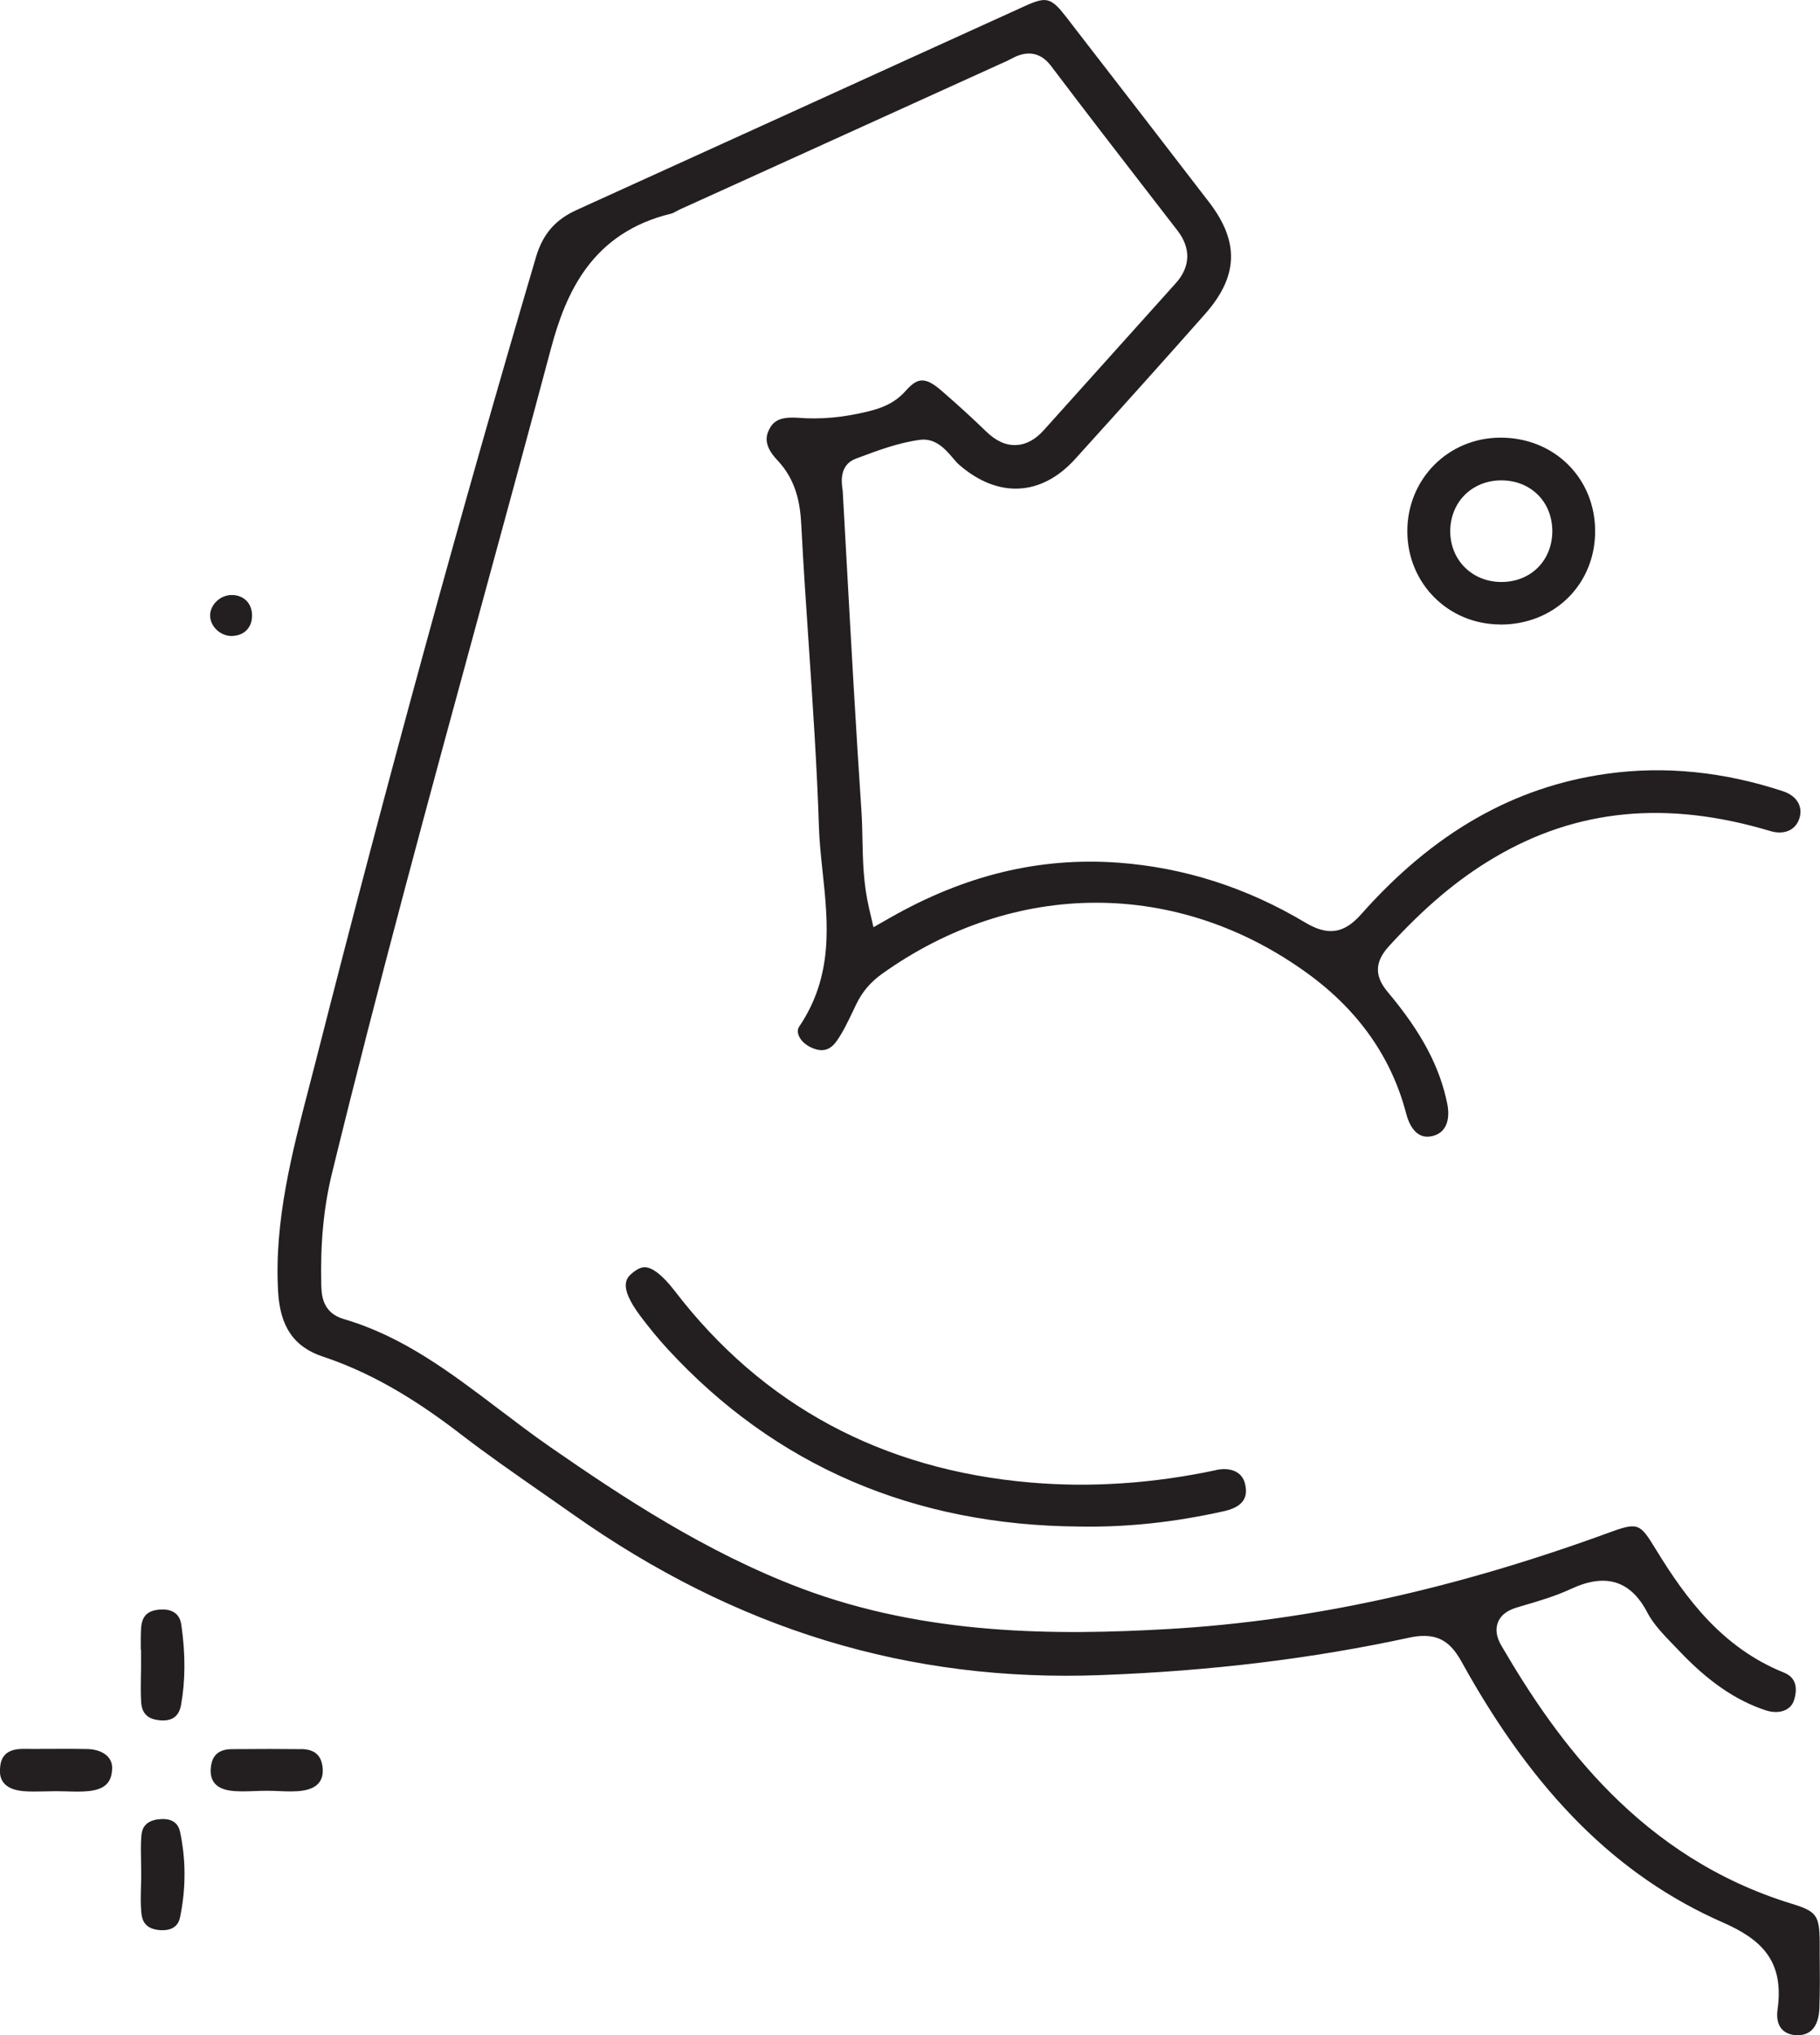 <svg xmlns="http://www.w3.org/2000/svg" fill="none" viewBox="0 0 85 95" height="95" width="85">
<g clip-path="url(#clip0_1678_292)">
<path fill="#231F20" d="M84.986 90.657C84.975 89.409 84.841 89.226 83.675 88.867C76.629 86.708 72.738 81.307 70.134 76.845C70.042 76.69 69.766 76.215 69.961 75.73C70.137 75.29 70.565 75.122 70.873 75.03L70.989 74.995C71.798 74.76 72.632 74.517 73.378 74.169C74.993 73.42 76.159 73.782 76.936 75.276C77.216 75.814 77.678 76.293 78.17 76.802L78.421 77.063C79.774 78.49 81.057 79.373 82.456 79.837C82.806 79.953 83.152 79.946 83.41 79.813C83.601 79.714 83.728 79.559 83.792 79.352C84.085 78.392 83.488 78.149 83.29 78.068C80.428 76.908 78.731 74.615 77.325 72.312C76.597 71.124 76.512 71.046 75.191 71.528C67.936 74.183 61.197 75.66 54.596 76.043C49.38 76.345 43.26 76.352 37.398 74.137C32.945 72.453 29.026 69.854 25.701 67.551C24.888 66.988 24.093 66.383 23.323 65.8C21.001 64.041 18.81 62.382 16.057 61.576C15.033 61.278 15.015 60.412 15.004 59.948C14.959 58.018 15.121 56.337 15.503 54.779C17.658 45.953 20.089 37.046 22.439 28.43C23.524 24.45 24.648 20.336 25.729 16.281C26.429 13.658 27.648 10.855 31.373 9.966C31.411 9.955 31.496 9.909 31.567 9.874C31.641 9.832 31.719 9.793 31.793 9.758L34.337 8.605C38.578 6.681 42.818 4.754 47.059 2.831C47.112 2.806 47.165 2.778 47.218 2.75C47.536 2.581 48.377 2.138 49.091 3.084C50.688 5.197 52.338 7.332 53.935 9.396L54.995 10.767C55.628 11.587 55.6 12.459 54.911 13.222C52.854 15.508 50.801 17.793 48.748 20.082C48.349 20.526 47.914 20.761 47.447 20.775C46.97 20.796 46.508 20.582 46.045 20.132C45.426 19.53 44.741 18.904 43.949 18.219C43.161 17.537 42.811 17.67 42.288 18.257C41.755 18.852 41.115 19.07 40.5 19.217C39.373 19.488 38.334 19.583 37.316 19.506C36.415 19.435 36.115 19.664 35.92 20.051C35.765 20.364 35.666 20.807 36.302 21.479C37.2 22.424 37.373 23.536 37.422 24.496C37.518 26.366 37.648 28.272 37.772 30.111C37.959 32.886 38.154 35.752 38.246 38.582C38.267 39.272 38.341 39.964 38.419 40.696C38.673 43.08 38.935 45.545 37.323 47.926C37.26 48.02 37.242 48.133 37.277 48.263C37.337 48.499 37.55 48.731 37.829 48.871C38.369 49.142 38.762 49.054 39.09 48.576C39.376 48.165 39.599 47.697 39.836 47.201L39.991 46.878C40.274 46.294 40.656 45.847 41.189 45.464C47.401 41.03 55.034 41.033 61.109 45.471C63.459 47.187 64.996 49.381 65.674 51.987C65.798 52.455 66.116 53.218 66.89 53.035C67.78 52.824 67.657 51.846 67.597 51.551C67.247 49.796 66.385 48.182 64.812 46.308C64.183 45.562 64.201 44.901 64.865 44.173C66.526 42.355 68.081 41.044 69.763 40.049C73.625 37.756 77.848 37.348 82.675 38.793C83.021 38.899 83.353 38.881 83.604 38.744C83.82 38.628 83.972 38.431 84.046 38.175C84.205 37.633 83.905 37.148 83.283 36.94C80.512 36.022 77.746 35.745 75.067 36.117C70.703 36.722 66.939 38.874 63.561 42.69C62.766 43.586 62.013 43.695 60.96 43.066C58.225 41.431 55.285 40.492 52.214 40.27C48.546 40.007 45.066 40.85 41.571 42.841L40.794 43.284L40.592 42.415C40.32 41.248 40.299 40.182 40.278 39.152C40.27 38.706 40.26 38.283 40.232 37.861C39.97 33.969 39.751 30.013 39.539 26.187L39.359 22.945C39.359 22.899 39.348 22.85 39.341 22.797C39.302 22.498 39.2 21.7 39.97 21.412L40.083 21.369C41.005 21.025 41.96 20.666 42.967 20.532C43.698 20.434 44.175 20.997 44.49 21.366C44.596 21.489 44.695 21.605 44.779 21.682C46.596 23.272 48.628 23.177 50.211 21.429C52.66 18.725 54.532 16.636 56.282 14.657C57.833 12.902 57.89 11.295 56.476 9.449C54.434 6.79 52.384 4.139 50.331 1.488L49.822 0.826C49.087 -0.123 48.882 -0.179 47.854 0.288C44.242 1.927 40.638 3.569 37.03 5.211C33.662 6.745 30.291 8.278 26.92 9.807C25.931 10.258 25.348 10.933 25.033 11.998C21.496 23.986 18.135 36.237 14.768 49.455C14.662 49.874 14.552 50.296 14.443 50.714C13.637 53.805 12.803 57.005 12.987 60.275C13.079 61.935 13.725 62.877 15.079 63.328C17.167 64.02 19.209 65.17 21.499 66.935C22.722 67.878 24.022 68.781 25.28 69.657C25.768 69.998 26.256 70.336 26.743 70.68C34.39 76.078 42.458 78.536 51.43 78.195C56.572 78.002 61.278 77.428 65.816 76.447C66.074 76.391 66.303 76.367 66.512 76.367C67.392 76.367 67.858 76.845 68.272 77.594C71.664 83.719 75.537 87.577 80.456 89.74C82.23 90.52 83.343 91.508 83.018 93.808C82.965 94.191 83.028 94.504 83.209 94.712C83.368 94.898 83.626 95.004 83.937 95.007C84.809 95.018 84.954 94.219 84.972 93.745C85.004 92.904 84.993 92.039 84.986 91.206V90.668V90.657Z"></path>
<path fill="#231F20" d="M56.812 68.623C53.875 69.249 50.96 69.45 48.144 69.207C41.207 68.616 35.613 65.61 31.517 60.268C30.86 59.414 30.429 59.192 30.182 59.16C30.16 59.16 30.136 59.157 30.107 59.157C29.998 59.157 29.839 59.192 29.62 59.357C29.277 59.618 28.811 59.976 29.924 61.457C30.341 62.009 30.761 62.519 31.178 62.972C36.196 68.423 42.67 71.211 50.423 71.261H50.43C52.635 71.299 54.843 71.064 57.179 70.54C58.246 70.301 58.246 69.713 58.155 69.295C58.006 68.62 57.359 68.504 56.808 68.62L56.812 68.623Z"></path>
<path fill="#231F20" d="M70.063 29.155H70.088C71.303 29.155 72.423 28.708 73.24 27.899C74.052 27.094 74.501 25.99 74.498 24.791C74.498 23.592 74.045 22.488 73.226 21.679C72.409 20.874 71.296 20.43 70.088 20.43H70.052C67.625 20.448 65.727 22.365 65.727 24.798C65.727 27.228 67.632 29.141 70.059 29.151L70.063 29.155ZM68.409 23.103C68.847 22.667 69.452 22.424 70.112 22.424C71.49 22.424 72.494 23.419 72.498 24.791C72.498 25.456 72.261 26.057 71.826 26.493C71.392 26.929 70.787 27.168 70.12 27.168C68.759 27.168 67.734 26.152 67.731 24.802C67.731 24.144 67.971 23.543 68.409 23.103Z"></path>
<path fill="#231F20" d="M14.068 81.652C13.135 81.641 12.11 81.641 10.838 81.652C10.199 81.655 9.884 81.947 9.842 82.573C9.803 83.153 10.11 83.498 10.757 83.589C11.103 83.638 11.478 83.624 11.877 83.61C12.071 83.603 12.266 83.596 12.46 83.596C12.655 83.596 12.845 83.603 13.04 83.61C13.435 83.628 13.81 83.642 14.149 83.586C14.803 83.484 15.11 83.139 15.072 82.566C15.026 81.947 14.708 81.659 14.064 81.648L14.068 81.652Z"></path>
<path fill="#231F20" d="M4.067 81.648C3.456 81.634 2.827 81.638 2.223 81.641C1.841 81.641 1.459 81.645 1.078 81.641H1.063C0.148 81.641 0.018 82.176 -0 82.58C-0.011 82.805 -0.043 83.491 1.035 83.607C1.374 83.642 1.728 83.631 2.102 83.624C2.283 83.621 2.463 83.614 2.643 83.614H2.647C2.806 83.614 2.965 83.621 3.124 83.624C3.481 83.635 3.816 83.645 4.138 83.61C5.067 83.519 5.216 83.034 5.237 82.573C5.247 82.348 5.18 82.158 5.039 82.003C4.83 81.782 4.488 81.655 4.067 81.645V81.648Z"></path>
<path fill="#231F20" d="M7.407 84.925C6.743 85.006 6.626 85.39 6.601 85.713C6.569 86.089 6.58 86.476 6.587 86.884C6.591 87.074 6.594 87.26 6.594 87.45C6.594 87.654 6.591 87.858 6.584 88.062C6.573 88.495 6.562 88.899 6.601 89.293C6.637 89.644 6.767 90.056 7.492 90.102C7.849 90.123 8.301 90.038 8.41 89.5C8.686 88.157 8.686 86.814 8.41 85.516C8.312 85.059 7.976 84.859 7.403 84.929L7.407 84.925Z"></path>
<path fill="#231F20" d="M6.587 77.017V77.682C6.587 77.868 6.587 78.058 6.58 78.244C6.573 78.656 6.569 79.043 6.59 79.429C6.622 79.974 6.88 80.242 7.428 80.301C8.025 80.368 8.357 80.133 8.456 79.588C8.657 78.473 8.665 77.228 8.474 75.885C8.445 75.684 8.361 75.076 7.47 75.136C6.88 75.178 6.615 75.449 6.587 76.046C6.569 76.367 6.573 76.683 6.576 77.017H6.587Z"></path>
<path fill="#231F20" d="M10.803 29.689C11.085 29.686 11.333 29.601 11.509 29.426C11.686 29.25 11.778 29 11.771 28.708C11.76 28.156 11.382 27.78 10.831 27.776H10.82C10.555 27.776 10.29 27.889 10.092 28.089C9.909 28.276 9.806 28.518 9.813 28.754C9.827 29.246 10.29 29.682 10.799 29.689H10.803Z"></path>
</g>
<defs>
<clipPath id="clip0_1678_292">
<rect fill="white" height="95" width="85"></rect>
</clipPath>
</defs>
</svg>
